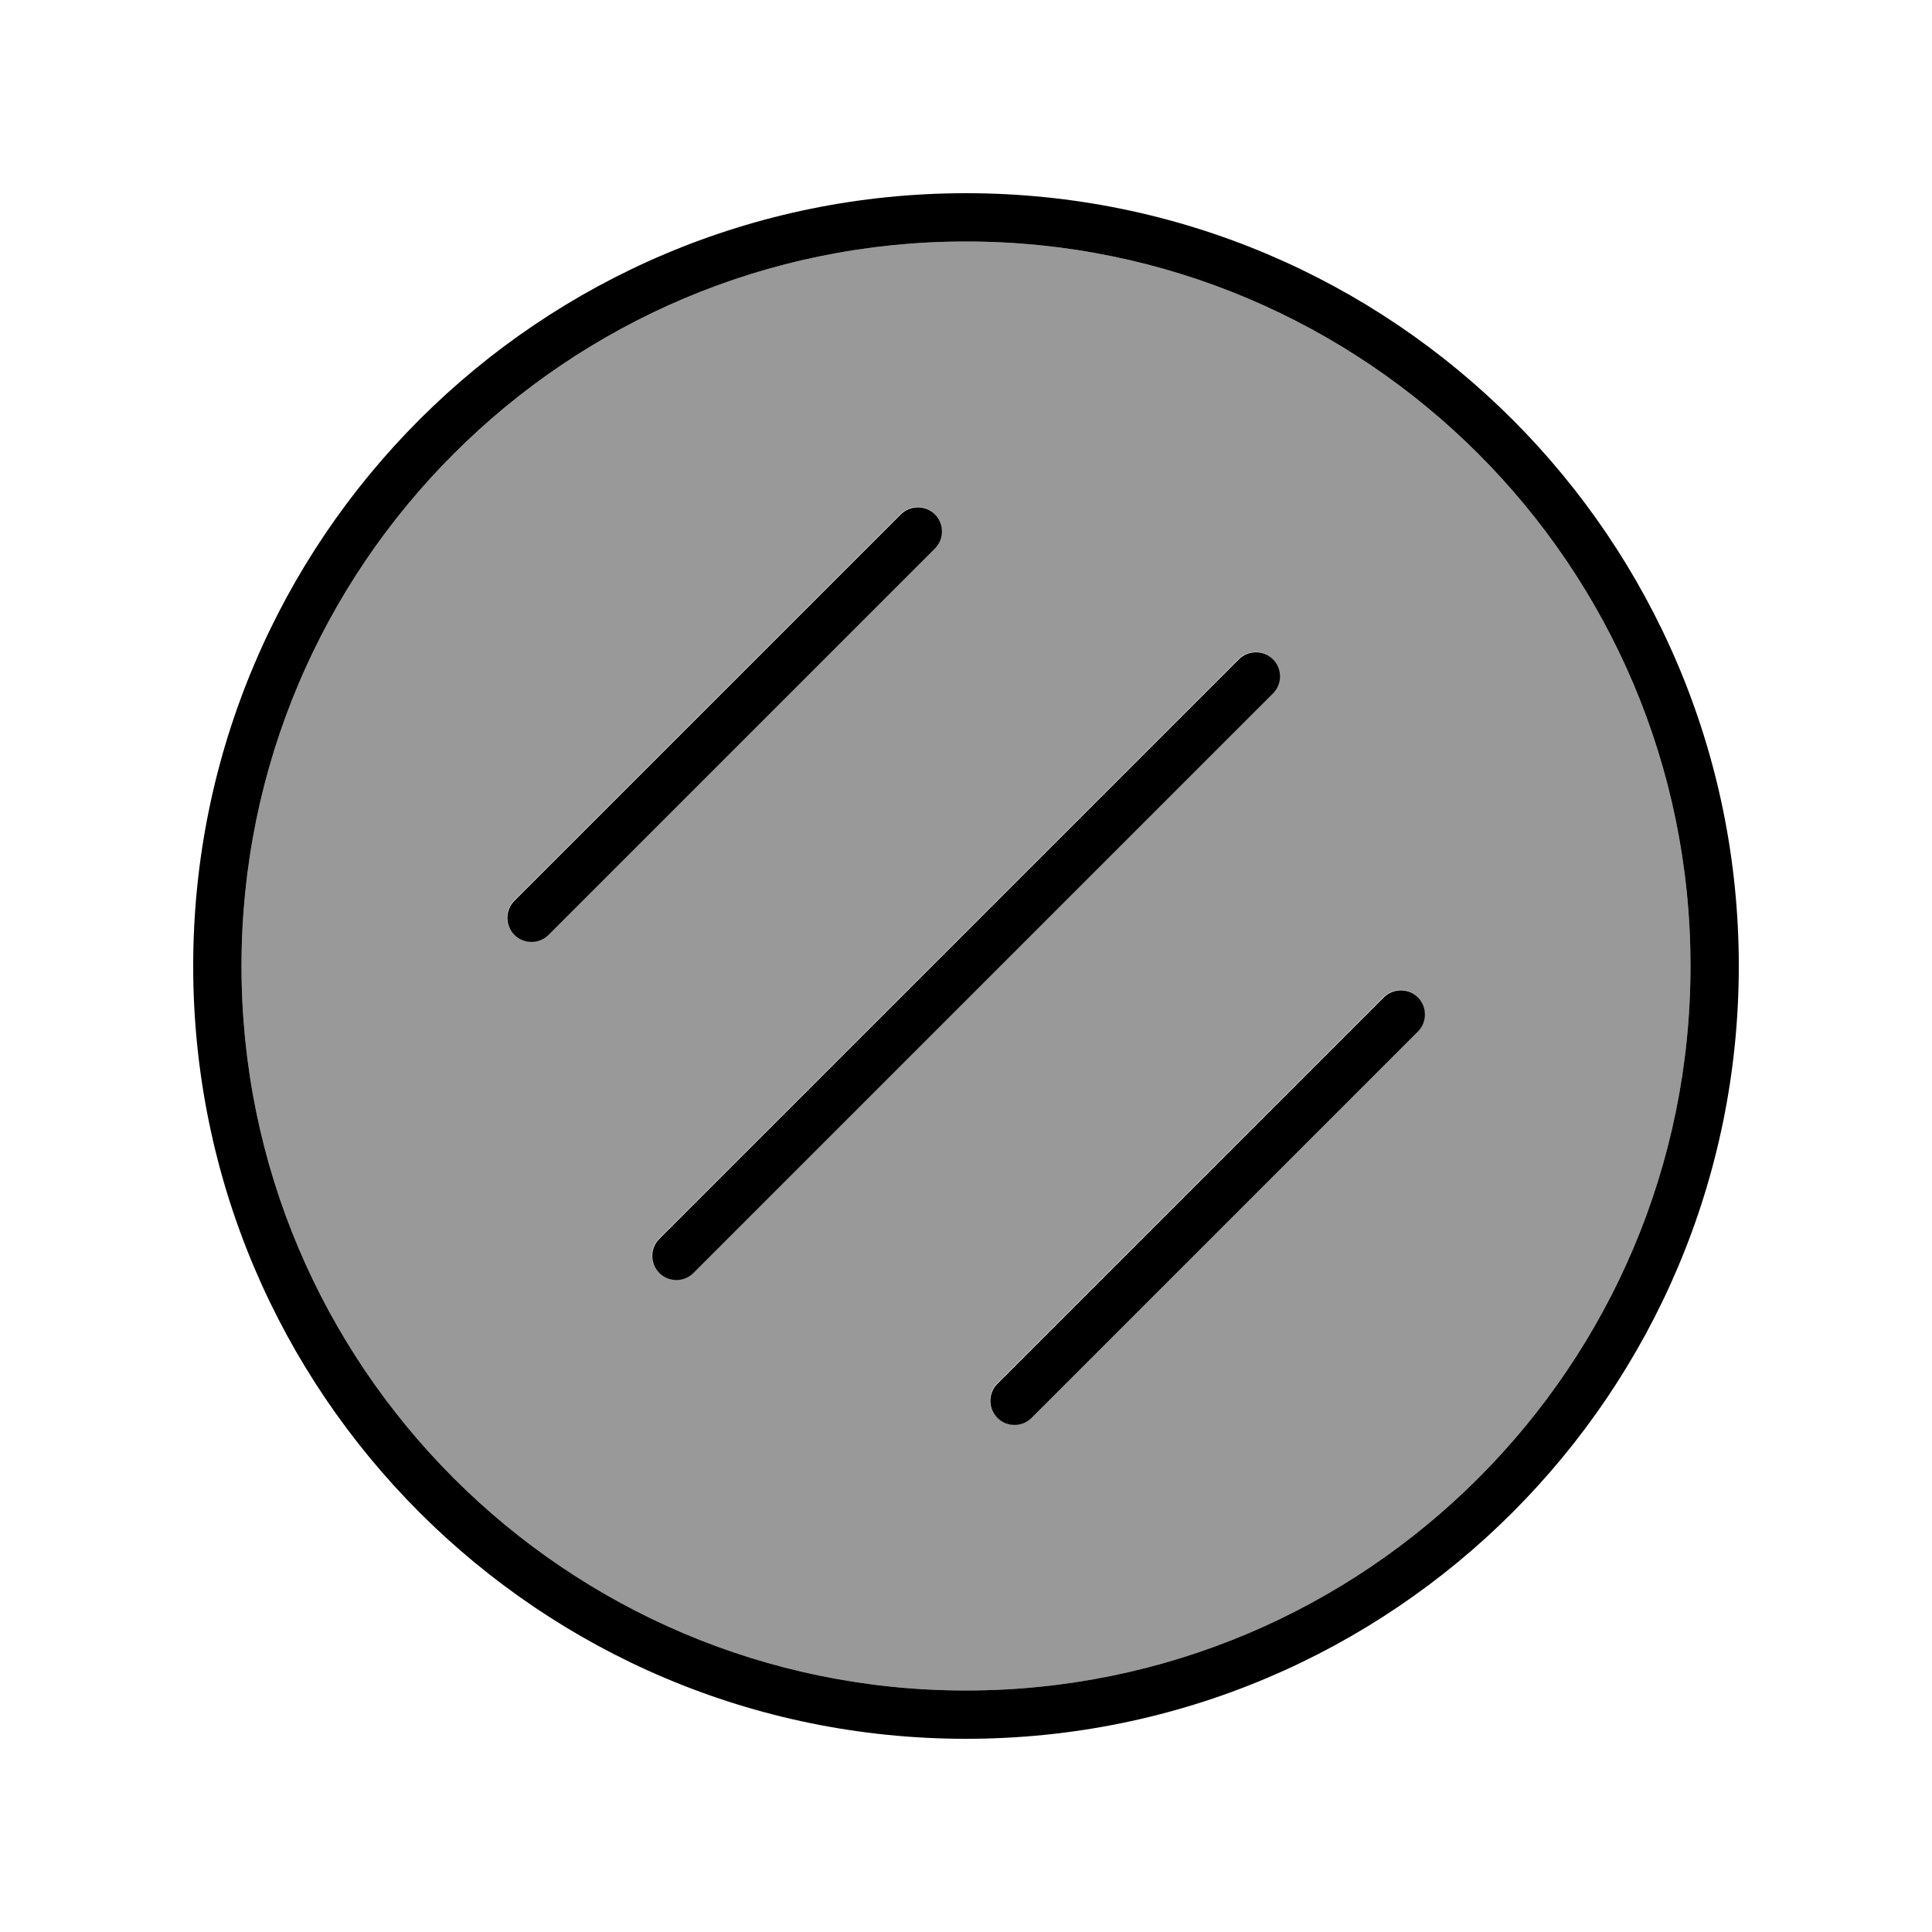 <svg xmlns="http://www.w3.org/2000/svg" viewBox="0 0 640 640"><!--! Font Awesome Pro 7.1.0 by @fontawesome - https://fontawesome.com License - https://fontawesome.com/license (Commercial License) Copyright 2025 Fonticons, Inc. --><path opacity=".4" fill="currentColor" d="M80 320C80 452.5 187.5 560 320 560C452.5 560 560 452.5 560 320C560 187.5 452.5 80 320 80C187.5 80 80 187.5 80 320zM170.3 298.3L298.3 170.3C301.4 167.2 306.5 167.2 309.6 170.3C312.7 173.4 312.7 178.5 309.6 181.6L181.6 309.6C178.5 312.7 173.4 312.7 170.3 309.6C167.2 306.5 167.2 301.4 170.3 298.3zM218.3 410.3L410.3 218.3C413.4 215.2 418.5 215.2 421.6 218.3C424.7 221.4 424.7 226.5 421.6 229.6L229.6 421.6C226.5 424.7 221.4 424.7 218.3 421.6C215.2 418.5 215.2 413.4 218.3 410.3zM330.3 458.3L458.3 330.3C461.4 327.2 466.5 327.2 469.6 330.3C472.7 333.4 472.7 338.5 469.6 341.6L341.6 469.6C338.5 472.7 333.4 472.7 330.3 469.6C327.2 466.5 327.2 461.4 330.3 458.3z"/><path fill="currentColor" d="M560 320C560 187.5 452.5 80 320 80C187.5 80 80 187.5 80 320C80 452.5 187.5 560 320 560C452.5 560 560 452.5 560 320zM64 320C64 178.6 178.6 64 320 64C461.4 64 576 178.6 576 320C576 461.4 461.4 576 320 576C178.6 576 64 461.4 64 320zM421.7 229.7L229.7 421.7C226.6 424.8 221.5 424.8 218.4 421.7C215.3 418.6 215.3 413.5 218.4 410.4L410.4 218.4C413.5 215.3 418.6 215.3 421.7 218.4C424.8 221.5 424.8 226.6 421.7 229.7zM309.7 170.4C312.8 173.5 312.8 178.6 309.7 181.7L181.7 309.7C178.6 312.8 173.5 312.8 170.4 309.7C167.3 306.6 167.3 301.5 170.4 298.4L298.4 170.4C301.5 167.3 306.6 167.3 309.7 170.4zM469.7 341.7L341.7 469.7C338.6 472.8 333.5 472.8 330.4 469.7C327.3 466.6 327.3 461.5 330.4 458.4L458.4 330.4C461.5 327.3 466.6 327.3 469.7 330.4C472.8 333.5 472.8 338.6 469.7 341.7z"/></svg>